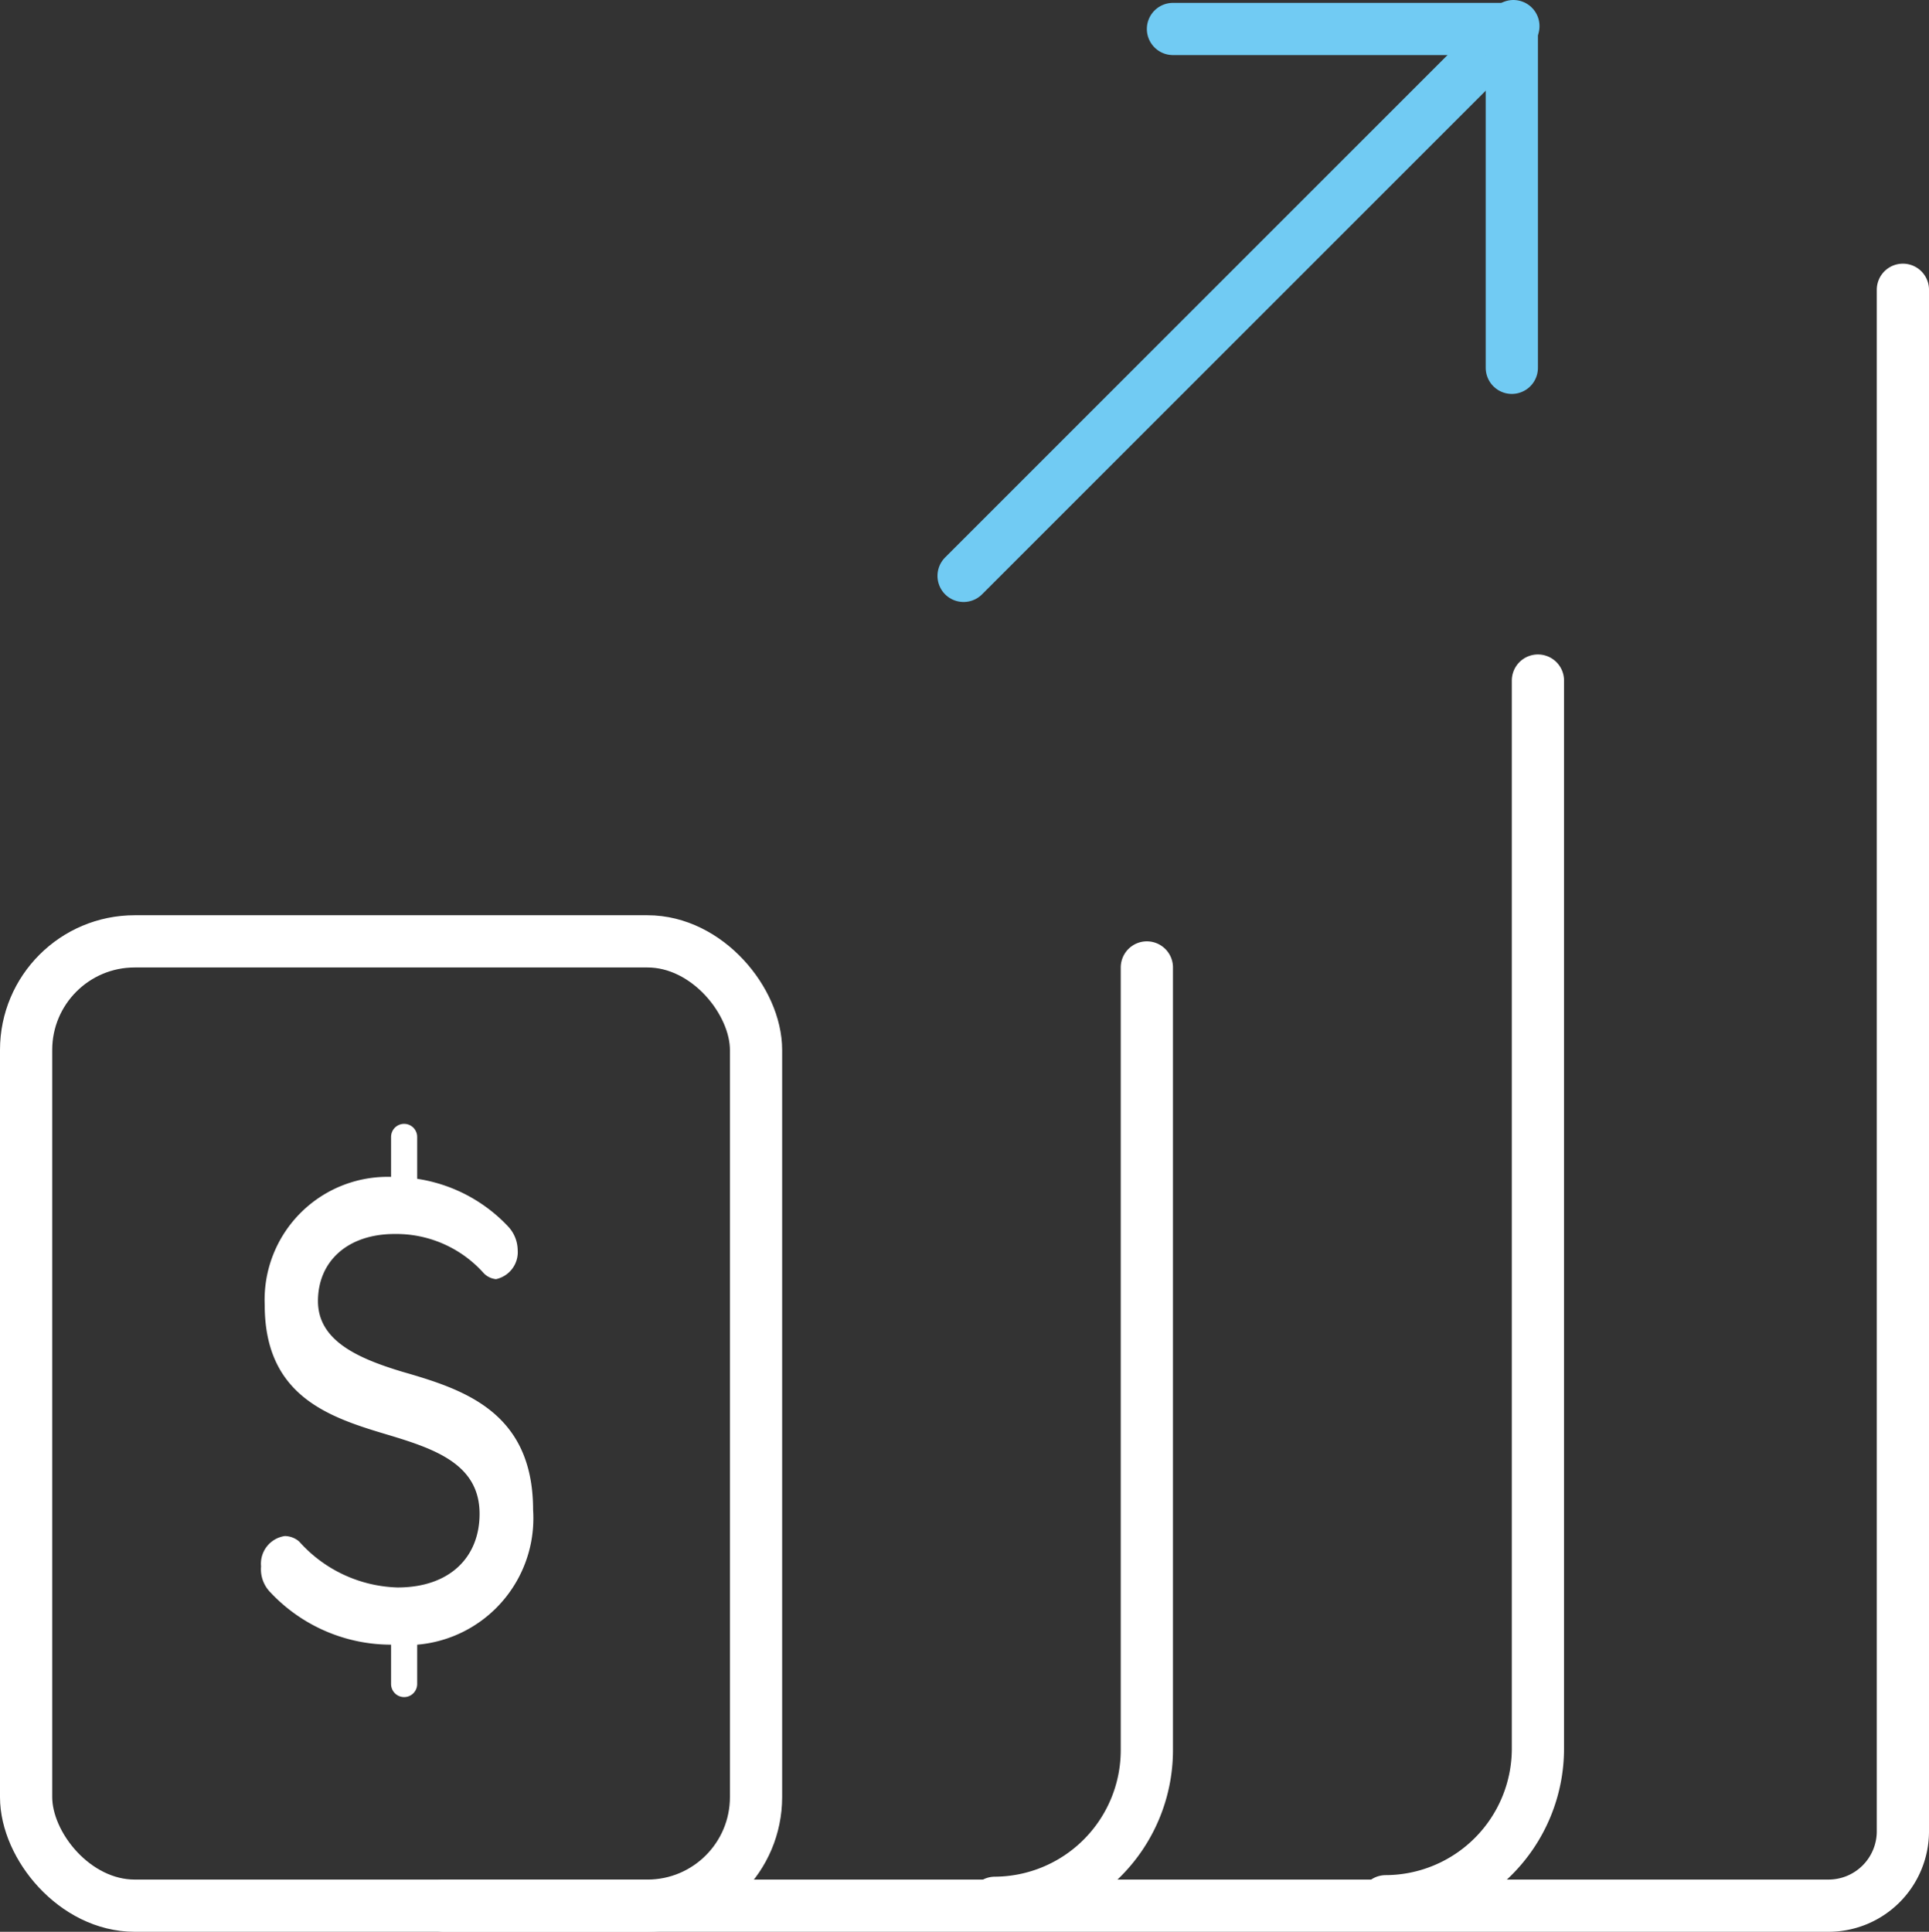 <svg xmlns="http://www.w3.org/2000/svg" viewBox="0 0 73.89 74"><rect x="0" y="0" width="73.89" height="74" fill="#333333" stroke="none"/><defs><style>.cls-1,.cls-3,.cls-4{fill:none;stroke-linecap:round;stroke-linejoin:round;}.cls-1,.cls-3{stroke:#fff;}.cls-1,.cls-4{stroke-width:2px;}.cls-2{fill:#fff;}.cls-4{stroke:#71cbf3;}</style></defs><g id="Layer_2" data-name="Layer 2"><g id="Ebene_1" data-name="Ebene 1"><path class="cls-1" d="M17,73H70.05a2.85,2.85,0,0,0,2.84-2.83V11.1"/><rect class="cls-1" x="1" y="36.06" width="27.96" height="36.94" rx="4.16"/><path class="cls-1" d="M58.91,26.07V67a5.85,5.85,0,0,1-5.83,5.83"/><path class="cls-2" d="M10,60a1.07,1.07,0,0,1,.91-1.16.86.86,0,0,1,.55.21,5.24,5.24,0,0,0,3.77,1.76c2,0,3.14-1.16,3.14-2.82,0-1.86-1.63-2.46-3.42-3-2.25-.67-4.81-1.44-4.81-5a4.71,4.71,0,0,1,5-4.9A6,6,0,0,1,19.48,47a1.35,1.35,0,0,1,.35.88A1.06,1.06,0,0,1,19,49a.75.75,0,0,1-.49-.25,4.49,4.49,0,0,0-3.39-1.48c-1.82,0-2.94,1.06-2.94,2.57s1.51,2.19,3.24,2.71c2.32.67,5,1.52,5,5.29A4.86,4.86,0,0,1,15.13,63a6.34,6.34,0,0,1-4.77-2A1.26,1.26,0,0,1,10,60Z"/><line class="cls-3" x1="15.48" y1="64.51" x2="15.48" y2="62.52"/><line class="cls-3" x1="15.48" y1="45.54" x2="15.48" y2="43.55"/><line class="cls-4" x1="36.91" y1="22.06" x2="57.97" y2="1"/><polyline class="cls-4" points="44.93 1.11 57.91 1.11 57.91 14.09"/><path class="cls-1" d="M43.93,37.06v30a5.85,5.85,0,0,1-5.82,5.83"/></g></g></svg>
